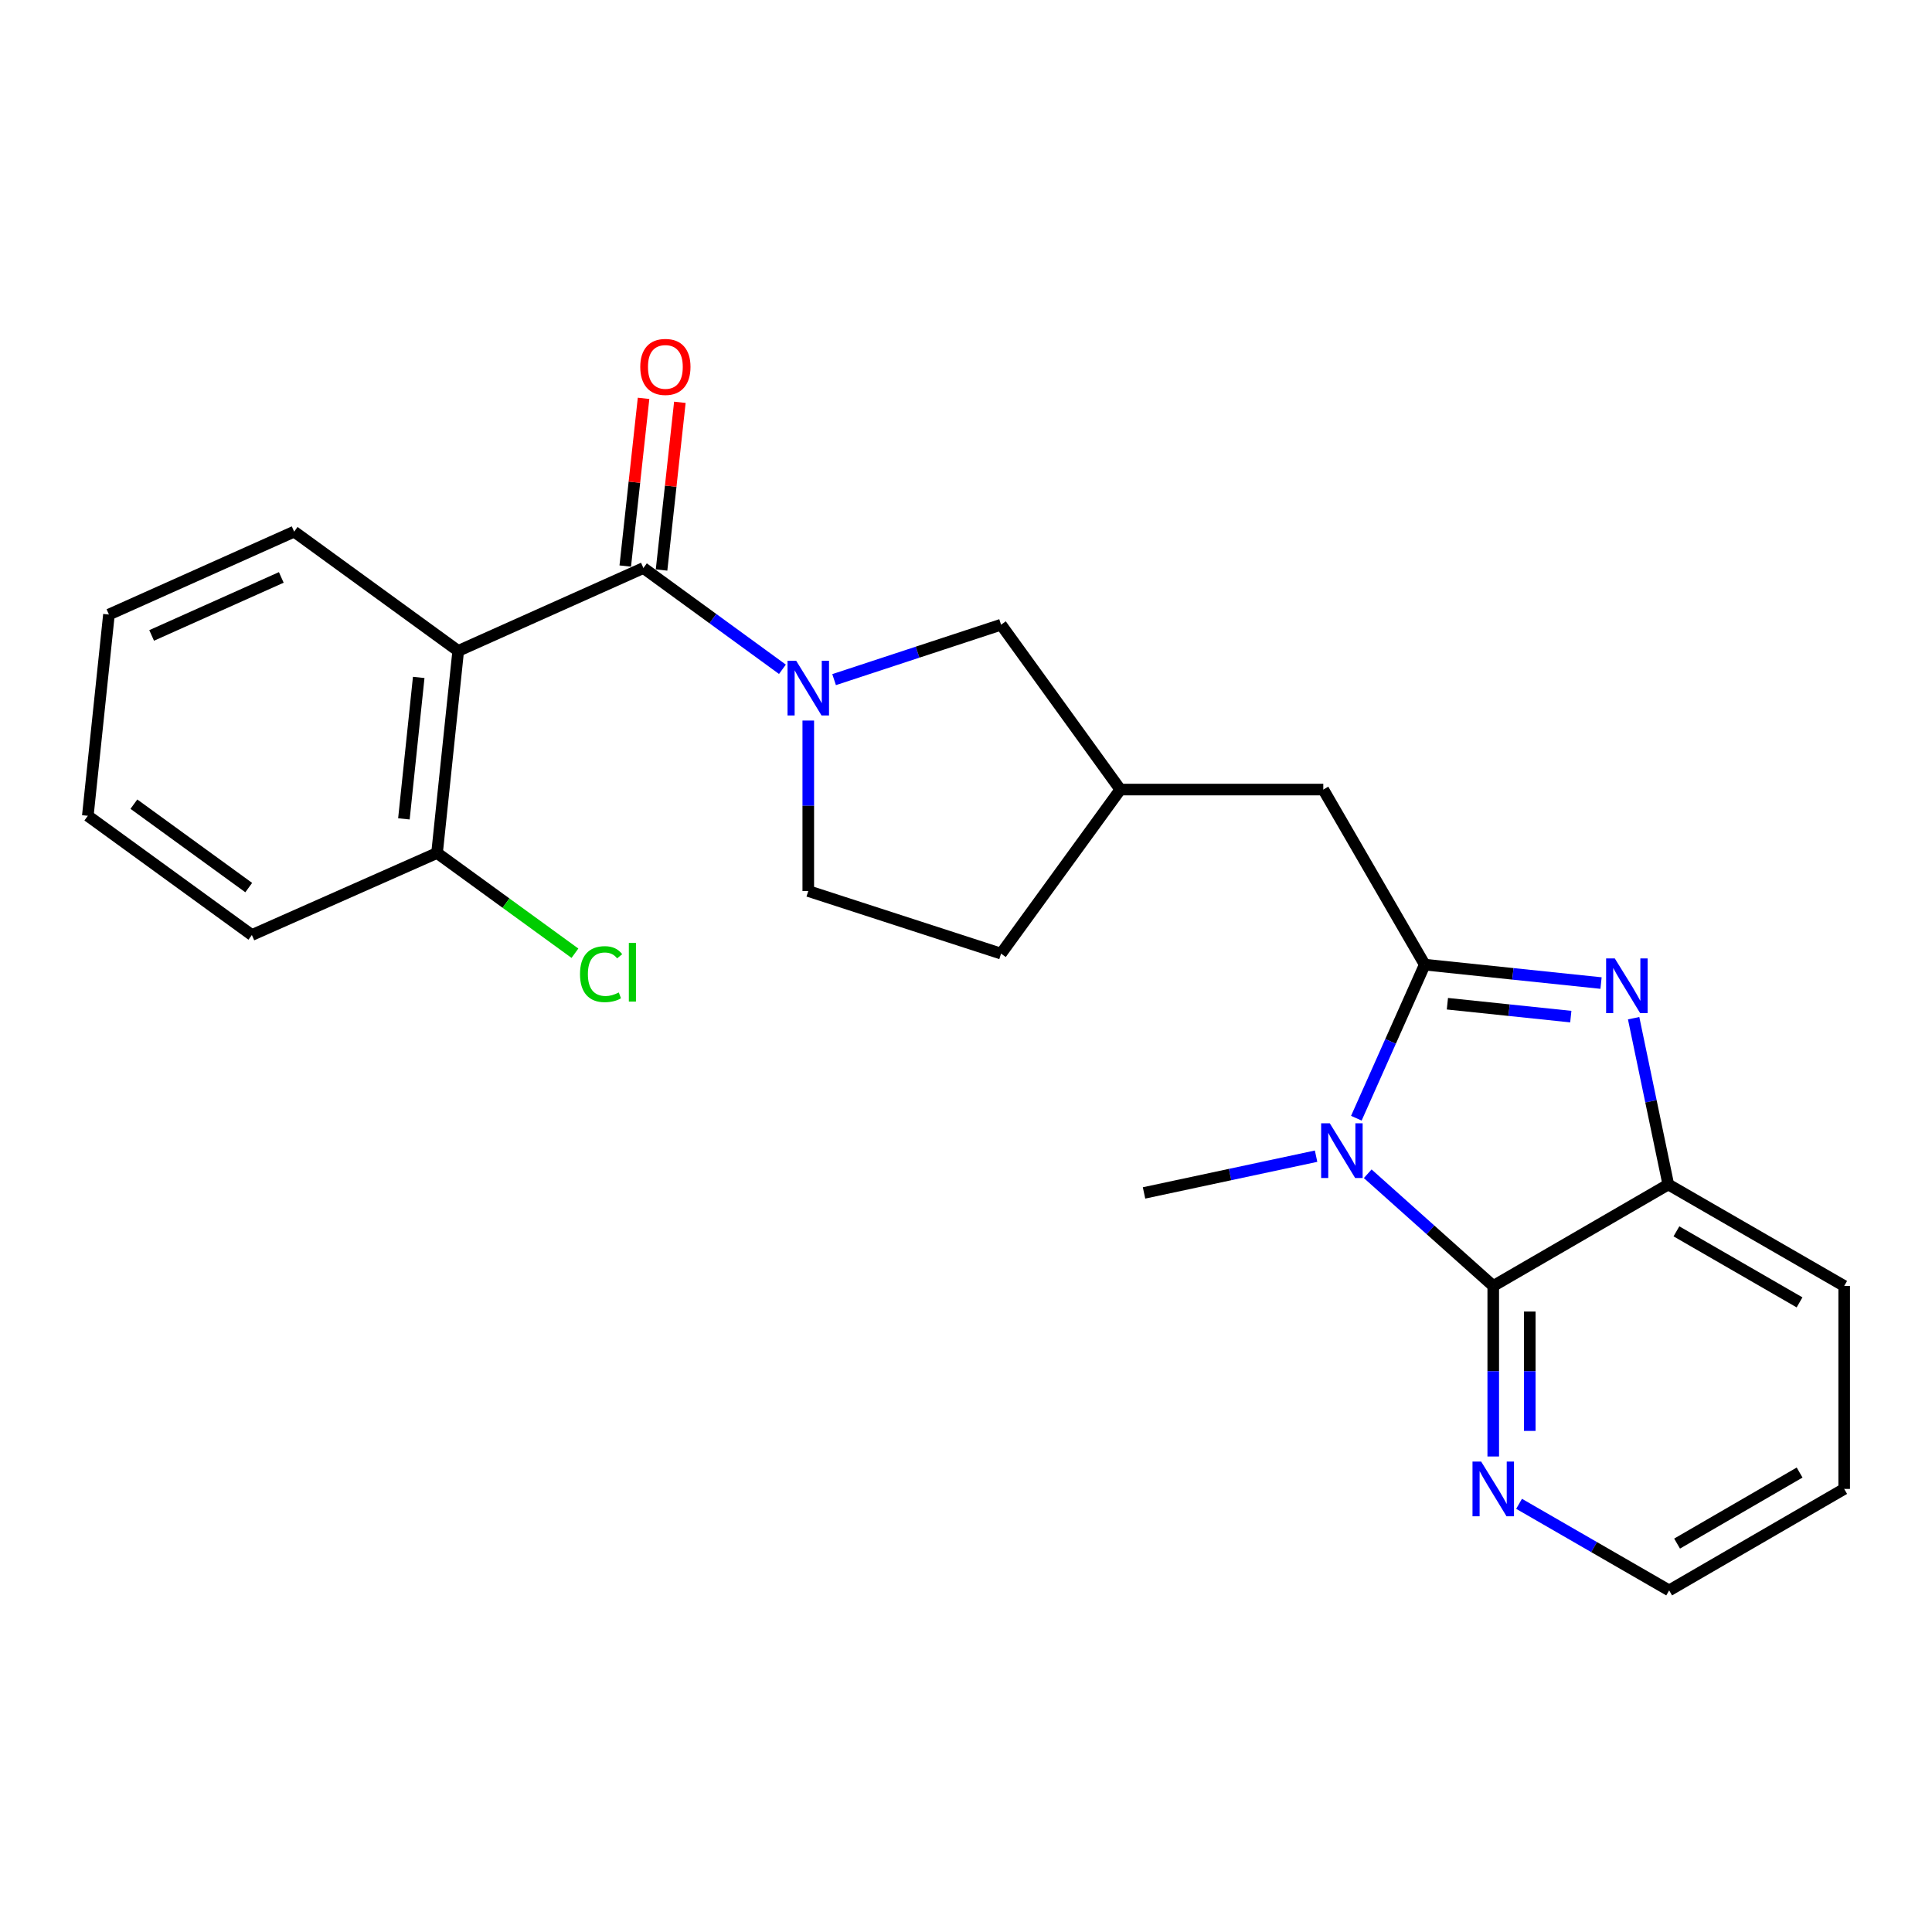 <?xml version='1.0' encoding='iso-8859-1'?>
<svg version='1.1' baseProfile='full'
              xmlns='http://www.w3.org/2000/svg'
                      xmlns:rdkit='http://www.rdkit.org/xml'
                      xmlns:xlink='http://www.w3.org/1999/xlink'
                  xml:space='preserve'
width='1000px' height='1000px' viewBox='0 0 1000 1000'>
<!-- END OF HEADER -->
<rect style='opacity:1.0;fill:#FFFFFF;stroke:none' width='1000' height='1000' x='0' y='0'> </rect>
<path class='bond-0' d='M 737.449,499.295 L 719.745,539.041' style='fill:none;fill-rule:evenodd;stroke:#000000;stroke-width:6px;stroke-linecap:butt;stroke-linejoin:miter;stroke-opacity:1' />
<path class='bond-0' d='M 719.745,539.041 L 702.041,578.787' style='fill:none;fill-rule:evenodd;stroke:#0000FF;stroke-width:6px;stroke-linecap:butt;stroke-linejoin:miter;stroke-opacity:1' />
<path class='bond-1' d='M 737.449,499.295 L 783.072,504.062' style='fill:none;fill-rule:evenodd;stroke:#000000;stroke-width:6px;stroke-linecap:butt;stroke-linejoin:miter;stroke-opacity:1' />
<path class='bond-1' d='M 783.072,504.062 L 828.695,508.83' style='fill:none;fill-rule:evenodd;stroke:#0000FF;stroke-width:6px;stroke-linecap:butt;stroke-linejoin:miter;stroke-opacity:1' />
<path class='bond-1' d='M 749.171,519.525 L 781.107,522.862' style='fill:none;fill-rule:evenodd;stroke:#000000;stroke-width:6px;stroke-linecap:butt;stroke-linejoin:miter;stroke-opacity:1' />
<path class='bond-1' d='M 781.107,522.862 L 813.043,526.2' style='fill:none;fill-rule:evenodd;stroke:#0000FF;stroke-width:6px;stroke-linecap:butt;stroke-linejoin:miter;stroke-opacity:1' />
<path class='bond-7' d='M 737.449,499.295 L 684.931,408.677' style='fill:none;fill-rule:evenodd;stroke:#000000;stroke-width:6px;stroke-linecap:butt;stroke-linejoin:miter;stroke-opacity:1' />
<path class='bond-3' d='M 707.928,607.532 L 740.415,636.575' style='fill:none;fill-rule:evenodd;stroke:#0000FF;stroke-width:6px;stroke-linecap:butt;stroke-linejoin:miter;stroke-opacity:1' />
<path class='bond-3' d='M 740.415,636.575 L 772.902,665.617' style='fill:none;fill-rule:evenodd;stroke:#000000;stroke-width:6px;stroke-linecap:butt;stroke-linejoin:miter;stroke-opacity:1' />
<path class='bond-14' d='M 681.203,598.436 L 636.677,607.946' style='fill:none;fill-rule:evenodd;stroke:#0000FF;stroke-width:6px;stroke-linecap:butt;stroke-linejoin:miter;stroke-opacity:1' />
<path class='bond-14' d='M 636.677,607.946 L 592.15,617.457' style='fill:none;fill-rule:evenodd;stroke:#000000;stroke-width:6px;stroke-linecap:butt;stroke-linejoin:miter;stroke-opacity:1' />
<path class='bond-6' d='M 845.564,527.013 L 854.536,570.051' style='fill:none;fill-rule:evenodd;stroke:#0000FF;stroke-width:6px;stroke-linecap:butt;stroke-linejoin:miter;stroke-opacity:1' />
<path class='bond-6' d='M 854.536,570.051 L 863.508,613.088' style='fill:none;fill-rule:evenodd;stroke:#000000;stroke-width:6px;stroke-linecap:butt;stroke-linejoin:miter;stroke-opacity:1' />
<path class='bond-2' d='M 333.027,294.012 L 369.004,320.218' style='fill:none;fill-rule:evenodd;stroke:#000000;stroke-width:6px;stroke-linecap:butt;stroke-linejoin:miter;stroke-opacity:1' />
<path class='bond-2' d='M 369.004,320.218 L 404.982,346.425' style='fill:none;fill-rule:evenodd;stroke:#0000FF;stroke-width:6px;stroke-linecap:butt;stroke-linejoin:miter;stroke-opacity:1' />
<path class='bond-5' d='M 333.027,294.012 L 237.169,336.91' style='fill:none;fill-rule:evenodd;stroke:#000000;stroke-width:6px;stroke-linecap:butt;stroke-linejoin:miter;stroke-opacity:1' />
<path class='bond-11' d='M 342.422,295.038 L 347.16,251.635' style='fill:none;fill-rule:evenodd;stroke:#000000;stroke-width:6px;stroke-linecap:butt;stroke-linejoin:miter;stroke-opacity:1' />
<path class='bond-11' d='M 347.16,251.635 L 351.898,208.233' style='fill:none;fill-rule:evenodd;stroke:#FF0000;stroke-width:6px;stroke-linecap:butt;stroke-linejoin:miter;stroke-opacity:1' />
<path class='bond-11' d='M 323.631,292.986 L 328.369,249.584' style='fill:none;fill-rule:evenodd;stroke:#000000;stroke-width:6px;stroke-linecap:butt;stroke-linejoin:miter;stroke-opacity:1' />
<path class='bond-11' d='M 328.369,249.584 L 333.107,206.181' style='fill:none;fill-rule:evenodd;stroke:#FF0000;stroke-width:6px;stroke-linecap:butt;stroke-linejoin:miter;stroke-opacity:1' />
<path class='bond-8' d='M 772.902,665.617 L 772.902,709.747' style='fill:none;fill-rule:evenodd;stroke:#000000;stroke-width:6px;stroke-linecap:butt;stroke-linejoin:miter;stroke-opacity:1' />
<path class='bond-8' d='M 772.902,709.747 L 772.902,753.877' style='fill:none;fill-rule:evenodd;stroke:#0000FF;stroke-width:6px;stroke-linecap:butt;stroke-linejoin:miter;stroke-opacity:1' />
<path class='bond-8' d='M 791.804,678.856 L 791.804,709.747' style='fill:none;fill-rule:evenodd;stroke:#000000;stroke-width:6px;stroke-linecap:butt;stroke-linejoin:miter;stroke-opacity:1' />
<path class='bond-8' d='M 791.804,709.747 L 791.804,740.638' style='fill:none;fill-rule:evenodd;stroke:#0000FF;stroke-width:6px;stroke-linecap:butt;stroke-linejoin:miter;stroke-opacity:1' />
<path class='bond-24' d='M 772.902,665.617 L 863.508,613.088' style='fill:none;fill-rule:evenodd;stroke:#000000;stroke-width:6px;stroke-linecap:butt;stroke-linejoin:miter;stroke-opacity:1' />
<path class='bond-4' d='M 431.728,351.773 L 474.943,337.558' style='fill:none;fill-rule:evenodd;stroke:#0000FF;stroke-width:6px;stroke-linecap:butt;stroke-linejoin:miter;stroke-opacity:1' />
<path class='bond-4' d='M 474.943,337.558 L 518.157,323.343' style='fill:none;fill-rule:evenodd;stroke:#000000;stroke-width:6px;stroke-linecap:butt;stroke-linejoin:miter;stroke-opacity:1' />
<path class='bond-25' d='M 418.362,372.956 L 418.362,417.081' style='fill:none;fill-rule:evenodd;stroke:#0000FF;stroke-width:6px;stroke-linecap:butt;stroke-linejoin:miter;stroke-opacity:1' />
<path class='bond-25' d='M 418.362,417.081 L 418.362,461.206' style='fill:none;fill-rule:evenodd;stroke:#000000;stroke-width:6px;stroke-linecap:butt;stroke-linejoin:miter;stroke-opacity:1' />
<path class='bond-10' d='M 237.169,336.91 L 226.216,441.505' style='fill:none;fill-rule:evenodd;stroke:#000000;stroke-width:6px;stroke-linecap:butt;stroke-linejoin:miter;stroke-opacity:1' />
<path class='bond-10' d='M 216.727,350.631 L 209.059,423.847' style='fill:none;fill-rule:evenodd;stroke:#000000;stroke-width:6px;stroke-linecap:butt;stroke-linejoin:miter;stroke-opacity:1' />
<path class='bond-17' d='M 237.169,336.91 L 152.254,275.183' style='fill:none;fill-rule:evenodd;stroke:#000000;stroke-width:6px;stroke-linecap:butt;stroke-linejoin:miter;stroke-opacity:1' />
<path class='bond-18' d='M 863.508,613.088 L 954.545,665.617' style='fill:none;fill-rule:evenodd;stroke:#000000;stroke-width:6px;stroke-linecap:butt;stroke-linejoin:miter;stroke-opacity:1' />
<path class='bond-18' d='M 867.717,637.34 L 931.443,674.11' style='fill:none;fill-rule:evenodd;stroke:#000000;stroke-width:6px;stroke-linecap:butt;stroke-linejoin:miter;stroke-opacity:1' />
<path class='bond-13' d='M 684.931,408.677 L 579.874,408.677' style='fill:none;fill-rule:evenodd;stroke:#000000;stroke-width:6px;stroke-linecap:butt;stroke-linejoin:miter;stroke-opacity:1' />
<path class='bond-19' d='M 786.269,778.375 L 825.109,800.783' style='fill:none;fill-rule:evenodd;stroke:#0000FF;stroke-width:6px;stroke-linecap:butt;stroke-linejoin:miter;stroke-opacity:1' />
<path class='bond-19' d='M 825.109,800.783 L 863.949,823.191' style='fill:none;fill-rule:evenodd;stroke:#000000;stroke-width:6px;stroke-linecap:butt;stroke-linejoin:miter;stroke-opacity:1' />
<path class='bond-9' d='M 518.157,323.343 L 579.874,408.677' style='fill:none;fill-rule:evenodd;stroke:#000000;stroke-width:6px;stroke-linecap:butt;stroke-linejoin:miter;stroke-opacity:1' />
<path class='bond-16' d='M 226.216,441.505 L 261.901,467.446' style='fill:none;fill-rule:evenodd;stroke:#000000;stroke-width:6px;stroke-linecap:butt;stroke-linejoin:miter;stroke-opacity:1' />
<path class='bond-16' d='M 261.901,467.446 L 297.587,493.387' style='fill:none;fill-rule:evenodd;stroke:#00CC00;stroke-width:6px;stroke-linecap:butt;stroke-linejoin:miter;stroke-opacity:1' />
<path class='bond-20' d='M 226.216,441.505 L 130.369,483.962' style='fill:none;fill-rule:evenodd;stroke:#000000;stroke-width:6px;stroke-linecap:butt;stroke-linejoin:miter;stroke-opacity:1' />
<path class='bond-12' d='M 418.362,461.206 L 518.157,493.592' style='fill:none;fill-rule:evenodd;stroke:#000000;stroke-width:6px;stroke-linecap:butt;stroke-linejoin:miter;stroke-opacity:1' />
<path class='bond-15' d='M 579.874,408.677 L 518.157,493.592' style='fill:none;fill-rule:evenodd;stroke:#000000;stroke-width:6px;stroke-linecap:butt;stroke-linejoin:miter;stroke-opacity:1' />
<path class='bond-22' d='M 152.254,275.183 L 56.387,318.081' style='fill:none;fill-rule:evenodd;stroke:#000000;stroke-width:6px;stroke-linecap:butt;stroke-linejoin:miter;stroke-opacity:1' />
<path class='bond-22' d='M 145.595,298.872 L 78.487,328.901' style='fill:none;fill-rule:evenodd;stroke:#000000;stroke-width:6px;stroke-linecap:butt;stroke-linejoin:miter;stroke-opacity:1' />
<path class='bond-21' d='M 954.545,665.617 L 954.545,770.663' style='fill:none;fill-rule:evenodd;stroke:#000000;stroke-width:6px;stroke-linecap:butt;stroke-linejoin:miter;stroke-opacity:1' />
<path class='bond-26' d='M 863.949,823.191 L 954.545,770.663' style='fill:none;fill-rule:evenodd;stroke:#000000;stroke-width:6px;stroke-linecap:butt;stroke-linejoin:miter;stroke-opacity:1' />
<path class='bond-26' d='M 868.057,798.959 L 931.475,762.189' style='fill:none;fill-rule:evenodd;stroke:#000000;stroke-width:6px;stroke-linecap:butt;stroke-linejoin:miter;stroke-opacity:1' />
<path class='bond-27' d='M 130.369,483.962 L 45.455,422.266' style='fill:none;fill-rule:evenodd;stroke:#000000;stroke-width:6px;stroke-linecap:butt;stroke-linejoin:miter;stroke-opacity:1' />
<path class='bond-27' d='M 128.743,459.416 L 69.303,416.228' style='fill:none;fill-rule:evenodd;stroke:#000000;stroke-width:6px;stroke-linecap:butt;stroke-linejoin:miter;stroke-opacity:1' />
<path class='bond-23' d='M 56.387,318.081 L 45.455,422.266' style='fill:none;fill-rule:evenodd;stroke:#000000;stroke-width:6px;stroke-linecap:butt;stroke-linejoin:miter;stroke-opacity:1' />
<path  class='atom-1' d='M 688.301 581.423
L 697.581 596.423
Q 698.501 597.903, 699.981 600.583
Q 701.461 603.263, 701.541 603.423
L 701.541 581.423
L 705.301 581.423
L 705.301 609.743
L 701.421 609.743
L 691.461 593.343
Q 690.301 591.423, 689.061 589.223
Q 687.861 587.023, 687.501 586.343
L 687.501 609.743
L 683.821 609.743
L 683.821 581.423
L 688.301 581.423
' fill='#0000FF'/>
<path  class='atom-2' d='M 835.804 496.067
L 845.084 511.067
Q 846.004 512.547, 847.484 515.227
Q 848.964 517.907, 849.044 518.067
L 849.044 496.067
L 852.804 496.067
L 852.804 524.387
L 848.924 524.387
L 838.964 507.987
Q 837.804 506.067, 836.564 503.867
Q 835.364 501.667, 835.004 500.987
L 835.004 524.387
L 831.324 524.387
L 831.324 496.067
L 835.804 496.067
' fill='#0000FF'/>
<path  class='atom-5' d='M 412.102 342.01
L 421.382 357.01
Q 422.302 358.49, 423.782 361.17
Q 425.262 363.85, 425.342 364.01
L 425.342 342.01
L 429.102 342.01
L 429.102 370.33
L 425.222 370.33
L 415.262 353.93
Q 414.102 352.01, 412.862 349.81
Q 411.662 347.61, 411.302 346.93
L 411.302 370.33
L 407.622 370.33
L 407.622 342.01
L 412.102 342.01
' fill='#0000FF'/>
<path  class='atom-9' d='M 766.642 756.503
L 775.922 771.503
Q 776.842 772.983, 778.322 775.663
Q 779.802 778.343, 779.882 778.503
L 779.882 756.503
L 783.642 756.503
L 783.642 784.823
L 779.762 784.823
L 769.802 768.423
Q 768.642 766.503, 767.402 764.303
Q 766.202 762.103, 765.842 761.423
L 765.842 784.823
L 762.162 784.823
L 762.162 756.503
L 766.642 756.503
' fill='#0000FF'/>
<path  class='atom-12' d='M 331.4 189.907
Q 331.4 183.107, 334.76 179.307
Q 338.12 175.507, 344.4 175.507
Q 350.68 175.507, 354.04 179.307
Q 357.4 183.107, 357.4 189.907
Q 357.4 196.787, 354 200.707
Q 350.6 204.587, 344.4 204.587
Q 338.16 204.587, 334.76 200.707
Q 331.4 196.827, 331.4 189.907
M 344.4 201.387
Q 348.72 201.387, 351.04 198.507
Q 353.4 195.587, 353.4 189.907
Q 353.4 184.347, 351.04 181.547
Q 348.72 178.707, 344.4 178.707
Q 340.08 178.707, 337.72 181.507
Q 335.4 184.307, 335.4 189.907
Q 335.4 195.627, 337.72 198.507
Q 340.08 201.387, 344.4 201.387
' fill='#FF0000'/>
<path  class='atom-17' d='M 300.211 504.213
Q 300.211 497.173, 303.491 493.493
Q 306.811 489.773, 313.091 489.773
Q 318.931 489.773, 322.051 493.893
L 319.411 496.053
Q 317.131 493.053, 313.091 493.053
Q 308.811 493.053, 306.531 495.933
Q 304.291 498.773, 304.291 504.213
Q 304.291 509.813, 306.611 512.693
Q 308.971 515.573, 313.531 515.573
Q 316.651 515.573, 320.291 513.693
L 321.411 516.693
Q 319.931 517.653, 317.691 518.213
Q 315.451 518.773, 312.971 518.773
Q 306.811 518.773, 303.491 515.013
Q 300.211 511.253, 300.211 504.213
' fill='#00CC00'/>
<path  class='atom-17' d='M 325.491 488.053
L 329.171 488.053
L 329.171 518.413
L 325.491 518.413
L 325.491 488.053
' fill='#00CC00'/>
</svg>
